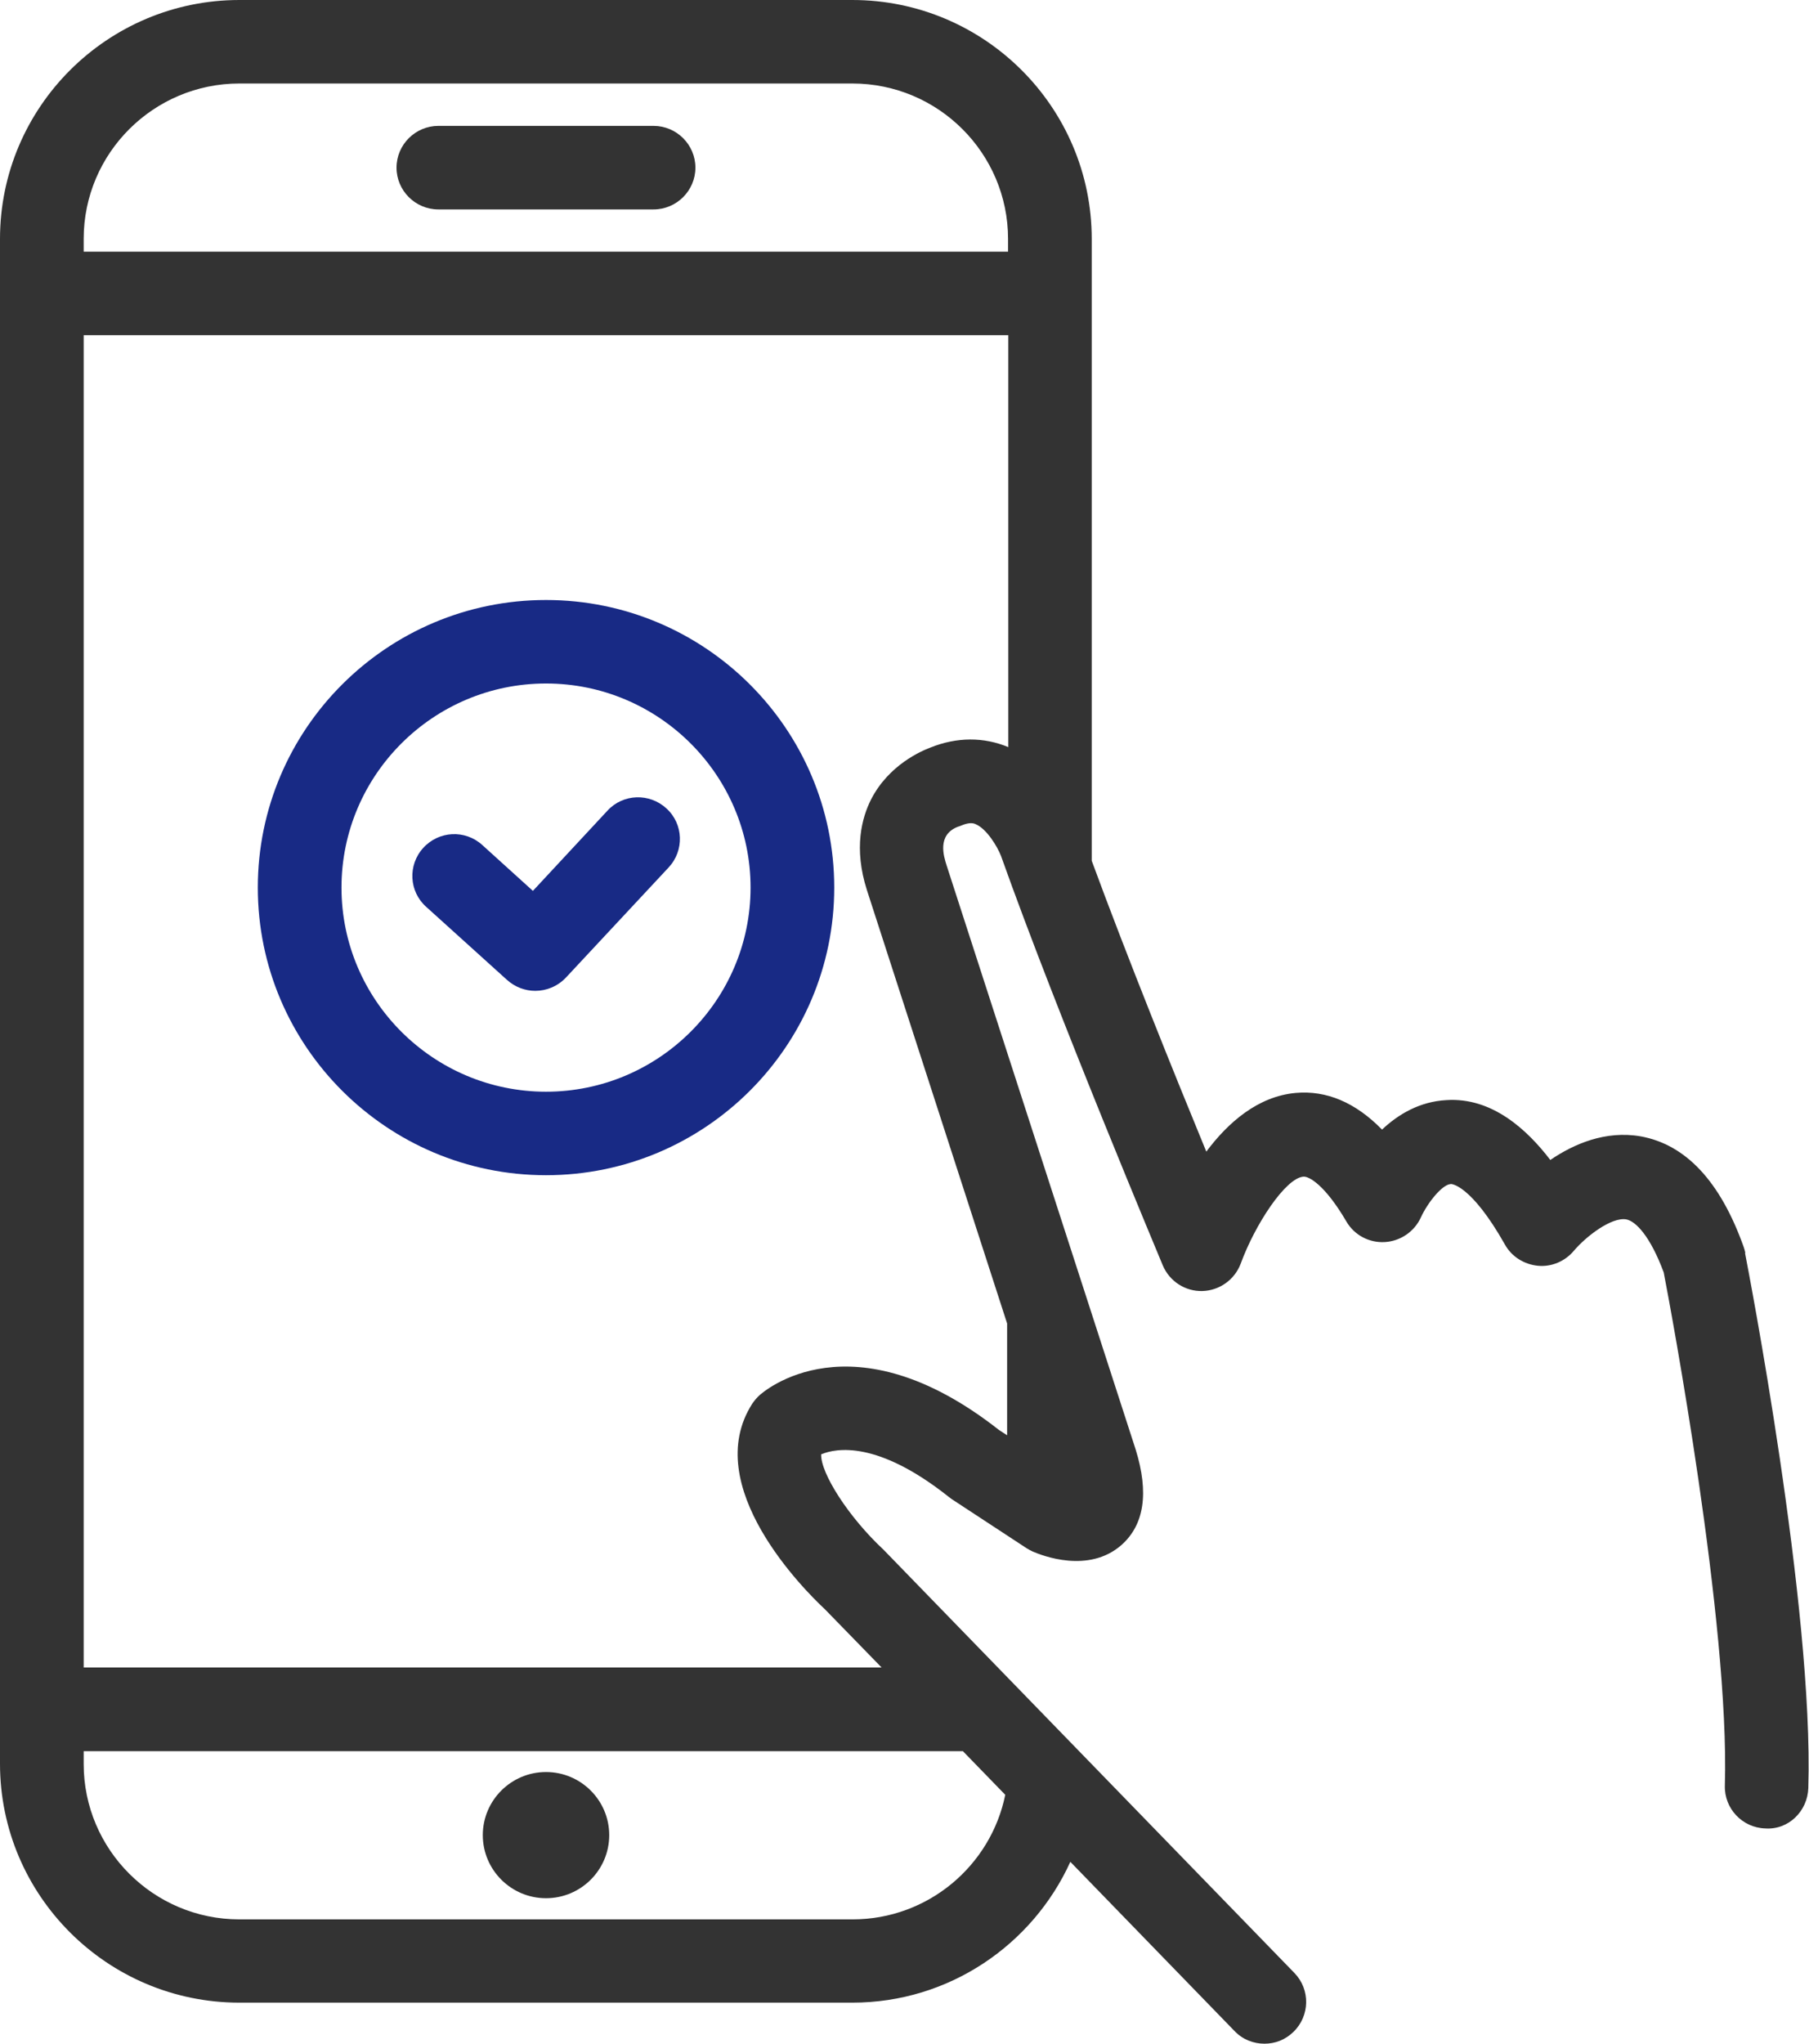 <svg width="62" height="70" viewBox="0 0 62 70" fill="none" xmlns="http://www.w3.org/2000/svg">
<path d="M59.817 42.909C59.801 42.837 59.785 42.774 59.761 42.71C58.965 40.47 57.778 39.199 56.225 38.921C55.022 38.714 53.938 39.183 53.134 39.731C52.337 38.69 51.134 37.578 49.573 37.681C48.657 37.729 47.924 38.166 47.366 38.69C46.458 37.761 45.462 37.34 44.403 37.435C43.112 37.554 42.093 38.444 41.344 39.445C40.261 36.815 38.636 32.795 37.417 29.483V8.183C37.417 3.67 33.736 0 29.212 0H8.205C3.68 0 0 3.67 0 8.183V60.411C0 64.923 3.68 68.594 8.205 68.594H29.212C32.533 68.594 35.393 66.608 36.684 63.771L42.308 69.563C42.587 69.857 42.961 70 43.336 70C43.71 70 44.052 69.865 44.331 69.595C44.897 69.047 44.913 68.141 44.363 67.577L30.279 53.078C29.084 51.966 28.12 50.456 28.144 49.813C28.662 49.598 30.072 49.336 32.502 51.259C32.533 51.282 32.573 51.314 32.605 51.338L35.186 53.03C35.25 53.07 35.322 53.11 35.393 53.142C35.704 53.277 37.305 53.912 38.436 52.919C39.217 52.228 39.384 51.132 38.922 49.646L32.438 29.625C32.35 29.34 32.103 28.593 32.836 28.315C32.876 28.307 32.908 28.291 32.948 28.275C33.25 28.148 33.386 28.203 33.45 28.235C33.816 28.394 34.182 28.99 34.31 29.324C36.27 34.829 39.822 43.258 39.854 43.346C40.085 43.886 40.619 44.236 41.209 44.22C41.798 44.204 42.316 43.83 42.523 43.282C43.009 41.948 44.052 40.359 44.666 40.303C44.857 40.279 45.415 40.589 46.148 41.844C46.418 42.305 46.928 42.575 47.462 42.543C47.996 42.512 48.474 42.186 48.697 41.701C48.928 41.193 49.429 40.573 49.716 40.557C49.724 40.541 50.409 40.557 51.58 42.631C51.811 43.044 52.234 43.306 52.704 43.354C53.174 43.401 53.636 43.203 53.938 42.845C54.368 42.337 55.229 41.685 55.731 41.765C56.057 41.821 56.559 42.337 57.021 43.584C57.252 44.776 59.284 55.604 59.116 61.158C59.092 61.944 59.714 62.604 60.502 62.627C61.299 62.683 61.952 62.032 61.976 61.245C62.167 55.072 59.905 43.425 59.809 42.925L59.817 42.909ZM32.995 59.974L34.453 61.475C33.959 63.907 31.801 65.742 29.22 65.742H8.205C5.258 65.742 2.868 63.35 2.868 60.419V59.982H32.995V59.974ZM34.557 25.59C33.72 25.24 32.796 25.24 31.888 25.605C31.57 25.725 30.462 26.201 29.857 27.377C29.538 28.005 29.251 29.053 29.713 30.491L34.517 45.332V49.161L34.238 48.979C29.18 45.006 26.153 47.676 26.025 47.795C25.938 47.874 25.858 47.97 25.786 48.073C23.97 50.893 27.587 54.484 28.272 55.12L30.215 57.114H2.868V11.48H34.557V25.582V25.59ZM34.557 8.62H2.868V8.183C2.868 5.243 5.266 2.86 8.205 2.86H29.212C32.159 2.86 34.549 5.251 34.549 8.183V8.62H34.557Z" fill="#333333"/>
<path d="M22.4 4.312H15.024C14.235 4.312 13.59 4.956 13.59 5.743C13.59 6.529 14.235 7.173 15.024 7.173H22.4C23.189 7.173 23.834 6.529 23.834 5.743C23.834 4.956 23.189 4.312 22.4 4.312Z" fill="#333333"/>
<path d="M18.714 65.017C19.909 65.017 20.88 64.048 20.88 62.856C20.88 61.665 19.909 60.695 18.714 60.695C17.519 60.695 16.547 61.665 16.547 62.856C16.547 64.048 17.519 65.017 18.714 65.017Z" fill="#333333"/>
<path d="M18.714 40.253C24.163 40.253 28.592 35.836 28.592 30.402C28.592 24.968 24.163 20.551 18.714 20.551C13.265 20.551 8.836 24.968 8.836 30.402C8.836 35.836 13.265 40.253 18.714 40.253ZM18.714 23.411C22.577 23.411 25.724 26.549 25.724 30.402C25.724 34.255 22.577 37.393 18.714 37.393C14.85 37.393 11.704 34.255 11.704 30.402C11.704 26.549 14.85 23.411 18.714 23.411Z" fill="#182A85"/>
<path d="M17.38 33.565C17.651 33.811 18.001 33.938 18.344 33.938C18.726 33.938 19.108 33.787 19.395 33.485L22.916 29.712C23.458 29.132 23.426 28.226 22.845 27.694C22.263 27.154 21.355 27.185 20.821 27.765L18.264 30.514L16.527 28.941C15.938 28.409 15.038 28.456 14.504 29.044C13.97 29.632 14.018 30.538 14.608 31.062L17.396 33.581L17.38 33.565Z" fill="#182A85"/>
</svg>
